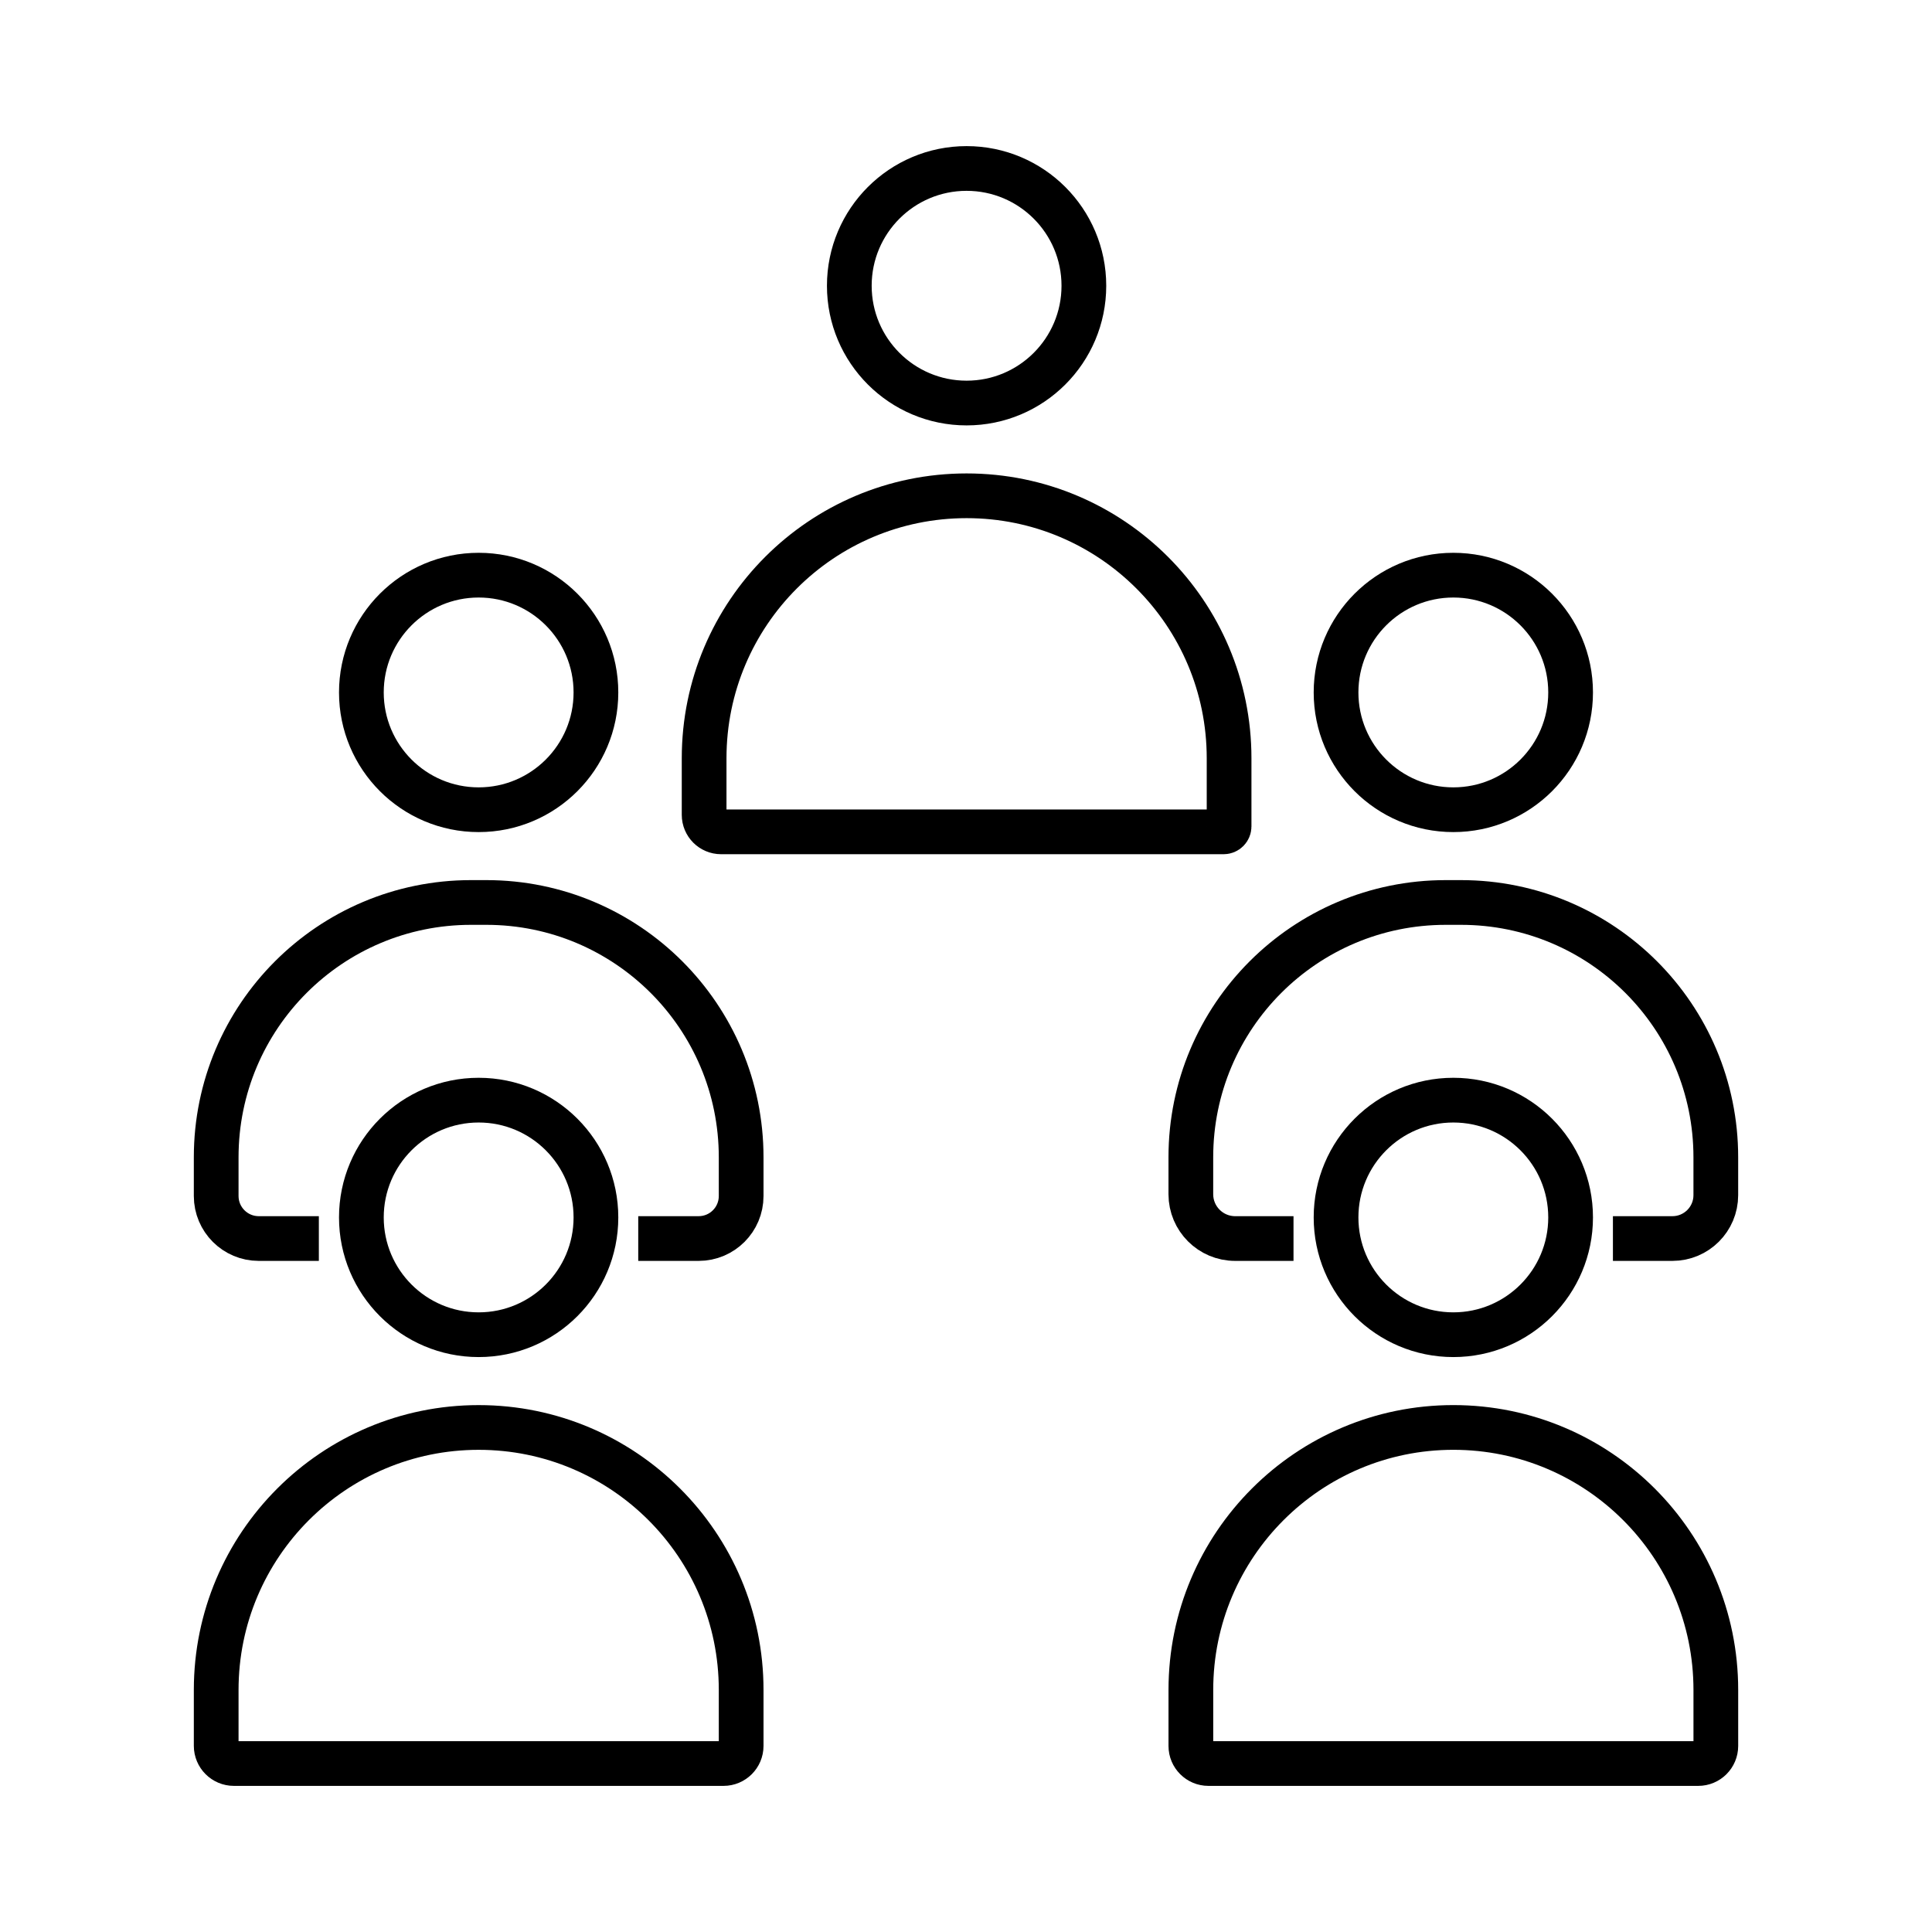 <?xml version="1.0" encoding="utf-8"?>
<!-- Generator: Adobe Illustrator 27.2.0, SVG Export Plug-In . SVG Version: 6.00 Build 0)  -->
<svg version="1.1" id="Layer_1" xmlns="http://www.w3.org/2000/svg" xmlns:xlink="http://www.w3.org/1999/xlink" x="0px" y="0px"
	 viewBox="0 0 1080 1080" style="enable-background:new 0 0 1080 1080;" xml:space="preserve">
<style type="text/css">
	.st0{fill:none;stroke:#000000;stroke-width:25;stroke-linecap:square;stroke-miterlimit:10;}
	.st1{fill:none;stroke:#000000;stroke-width:25;stroke-miterlimit:10;}
	.st2{fill:none;stroke:#000000;stroke-width:25;stroke-linecap:round;stroke-linejoin:round;stroke-miterlimit:10;}
	.st3{fill:none;stroke:#000000;stroke-width:25;stroke-linecap:square;stroke-linejoin:round;stroke-miterlimit:10;}
</style>
<g>
	<g>
		<circle class="st1" cx="540.33" cy="159.74" r="65.56"/>
		<path class="st2" d="M684.03,465.01H403.11c-5.25,0-9.5-4.25-9.5-9.5v-31.63c0-81.03,65.69-146.73,146.73-146.73h0
			c81.03,0,146.73,65.69,146.73,146.73v38.1C687.06,463.65,685.7,465.01,684.03,465.01z"/>
	</g>
	<g>
		<circle class="st0" cx="267.57" cy="387.08" r="65.56"/>
		<path class="st3" d="M369.28,692.35h21.27c13.12,0,23.76-10.64,23.76-23.76v-21.63c0-78.68-63.79-142.47-142.47-142.47h-8.52
			c-78.7,0-142.47,63.77-142.47,142.44v21.64c0,13.13,10.65,23.78,23.78,23.78h21.11"/>
	</g>
	<g>
		<circle class="st1" cx="267.57" cy="680.55" r="65.56"/>
		<path class="st2" d="M404.46,985.82H130.74c-5.46,0-9.89-4.43-9.89-9.89v-31.24c0-81.03,65.69-146.73,146.73-146.73h0
			c81.03,0,146.73,65.69,146.73,146.73v31.3C414.3,981.42,409.89,985.82,404.46,985.82z"/>
	</g>
	<g>
		<circle class="st0" cx="812.42" cy="387.08" r="65.56"/>
		<path class="st3" d="M914.13,692.35h20.77c13.39,0,24.25-10.86,24.25-24.25v-21.17c0-78.67-63.77-142.44-142.44-142.44h-8.55
			c-78.7,0-142.47,63.77-142.47,142.44v20.65c0,13.68,11.09,24.77,24.77,24.77h20.12"/>
	</g>
	<g>
		<circle class="st1" cx="812.42" cy="680.55" r="65.56"/>
		<path class="st2" d="M949.33,985.82H675.52c-5.42,0-9.82-4.4-9.82-9.82v-31.32c0-81.03,65.69-146.73,146.73-146.73h0
			c81.03,0,146.73,65.69,146.73,146.73V976C959.15,981.43,954.76,985.82,949.33,985.82z"/>
	</g>
</g>
</svg>
